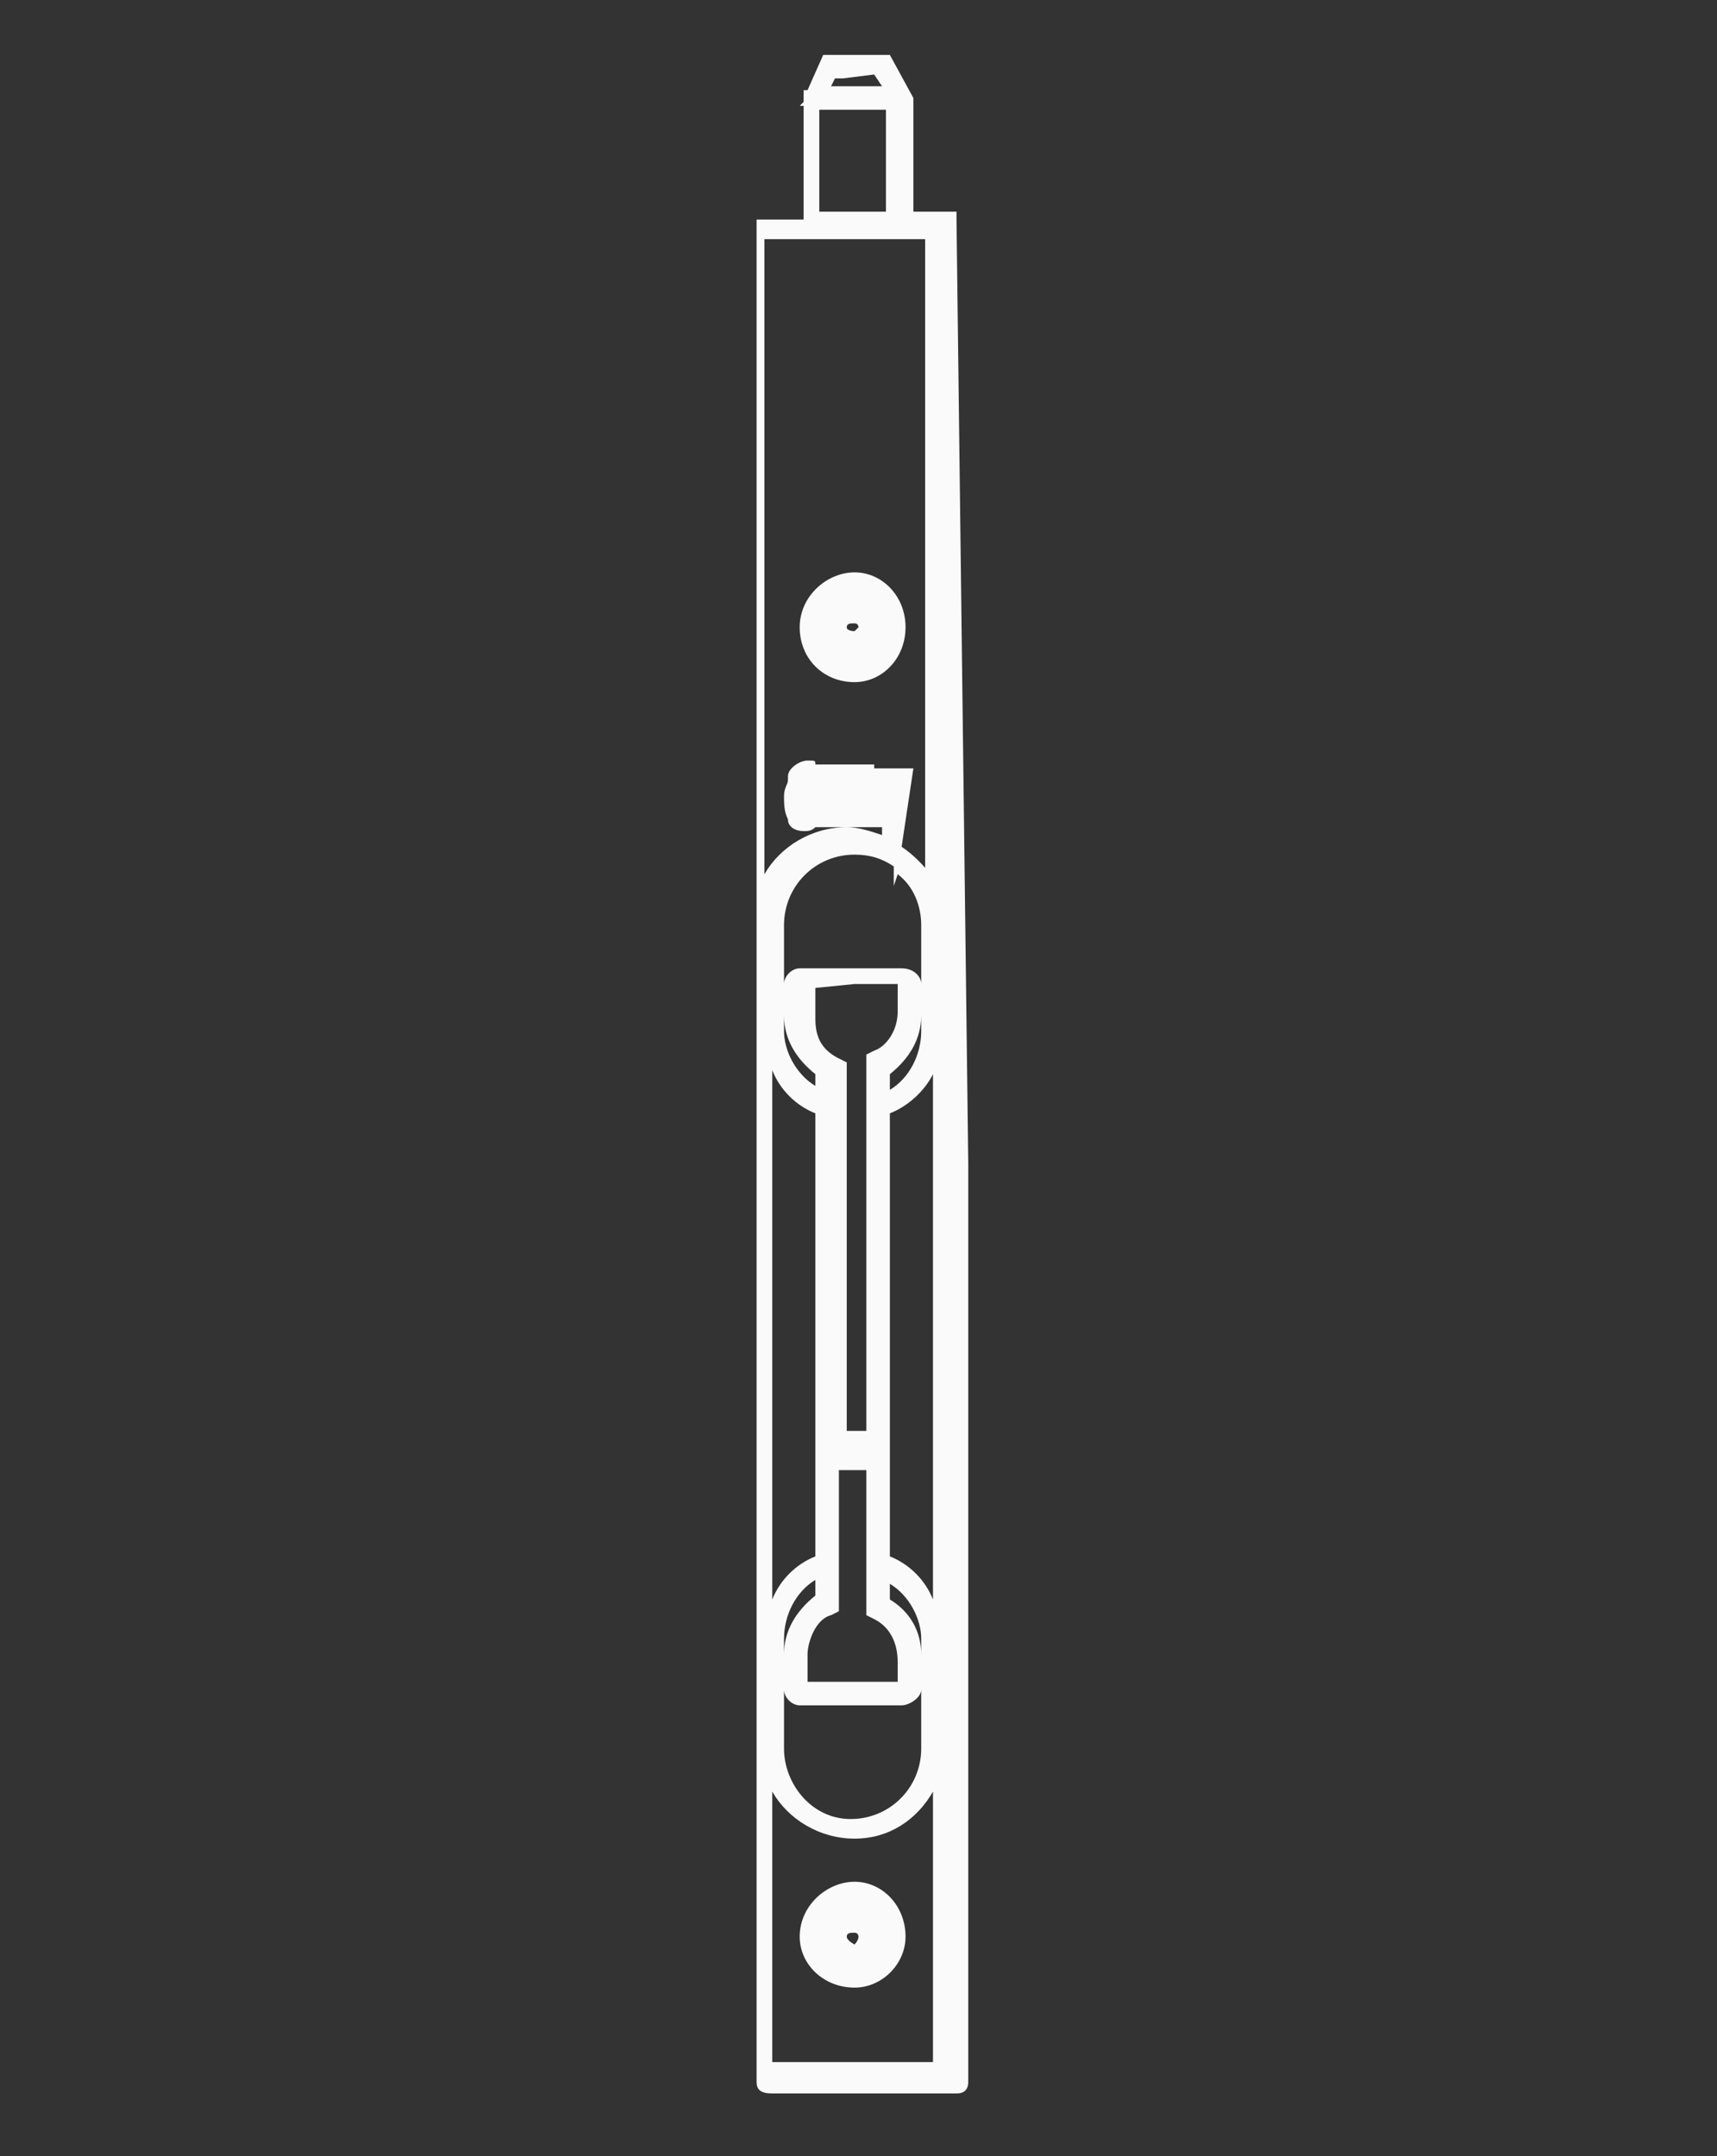 <?xml version="1.0" encoding="utf-8"?>
<!-- Generator: Adobe Illustrator 22.0.1, SVG Export Plug-In . SVG Version: 6.00 Build 0)  -->
<svg version="1.1" id="Livello_1" xmlns="http://www.w3.org/2000/svg" xmlns:xlink="http://www.w3.org/1999/xlink" x="0px" y="0px"
	 viewBox="0 0 43.8 55" style="enable-background:new 0 0 43.8 55;" xml:space="preserve">
<rect x="0" y="0" width="43.8" height="55" fill="#333333" stroke="none"/>
<style type="text/css">
	.st0{fill:#FAFAFA;}
</style>
<g>
	<path class="st0" d="M24.4,5.6V5.4h-1.1V2.5l-0.6-1.1H21l-0.4,0.9h-0.1v0.3l-0.1,0.1h0.1v2.9h-1.2v47.5c0,0.2,0.1,0.3,0.4,0.3h4.7
		c0.2,0,0.3-0.1,0.3-0.3V29.7L24.4,5.6z M21.5,2L21.5,2l0.8-0.1l0.2,0.3h-1.3L21.3,2C21.3,2,21.5,2,21.5,2z M22.8,22.6l0.1-0.3
		c0.4,0.3,0.6,0.8,0.6,1.3v1.5c0-0.2-0.2-0.4-0.5-0.4h-2.6c-0.2,0-0.4,0.2-0.4,0.4v-1.5c0-1,0.8-1.8,1.8-1.8c0.4,0,0.7,0.1,1,0.3
		V22.6z M22.3,26.8l-0.2,0.1v9.6h-0.5v-9.4L21.4,27c-0.4-0.2-0.6-0.5-0.6-1v-0.8l1-0.1h1.1v0.7C22.9,26.3,22.6,26.7,22.3,26.8z
		 M22.7,27.4c0.5-0.4,0.8-0.9,0.8-1.5v0.4c0,0.6-0.3,1.2-0.8,1.5V27.4z M21.2,41.2l0.2-0.1v-3.6h0.7v3.7l0.2,0.1
		c0.4,0.2,0.6,0.6,0.6,1.1v0.5h-2.3v-0.7C20.6,41.9,20.8,41.3,21.2,41.2z M20.8,40.7c-0.5,0.4-0.8,0.9-0.8,1.5v-0.4
		c0-0.6,0.3-1.2,0.8-1.5V40.7z M20.4,43.5H23c0.2,0,0.5-0.2,0.5-0.4v1.5c0,1-0.8,1.8-1.8,1.8S20,45.5,20,44.6v-1.5
		C20,43.3,20.2,43.5,20.4,43.5z M22.7,40.8v-0.4c0.5,0.3,0.8,0.9,0.8,1.4v0.4C23.5,41.6,23.2,41.1,22.7,40.8z M20.8,27.4v0.3
		c-0.5-0.3-0.8-0.9-0.8-1.4v-0.4C20,26.5,20.3,27,20.8,27.4z M23.8,40.8c-0.2-0.5-0.6-0.9-1.1-1.1V28.4c0.5-0.2,0.9-0.6,1.1-1V40.8z
		 M20.8,28.4v11.3c-0.5,0.2-0.9,0.6-1.1,1.1V27.3C19.9,27.8,20.3,28.2,20.8,28.4z M19.7,45.7c0.4,0.7,1.2,1.2,2.1,1.2s1.6-0.5,2-1.2
		v6.9h-4.1V45.7z M20.9,2.8h1.7v2.6h-1.7V2.8z M23.8,22.4c-0.2-0.3-0.5-0.6-0.8-0.8l0.3-2h-1v-0.1h-0.5h-0.2h-0.4h-0.4
		c0-0.1,0-0.1-0.2-0.1s-0.5,0.2-0.5,0.4v0.1c0,0.1-0.1,0.2-0.1,0.4c0,0.2,0,0.4,0.1,0.6c0,0.2,0.2,0.3,0.4,0.3c0.1,0,0.2,0,0.3-0.1
		h0.4h0.2h0.2h0.1h0.4h0.4v0.2c-0.3-0.1-0.6-0.2-0.9-0.2c-0.9,0-1.7,0.5-2.1,1.2V6.1h4.1v16.3H23.8z"/>
	<path class="st0" d="M21.8,17.4c0.7,0,1.3-0.6,1.3-1.4c0-0.8-0.6-1.4-1.3-1.4c-0.7,0-1.4,0.6-1.4,1.4C20.4,16.8,21,17.4,21.8,17.4z
		 M21.6,16c0-0.1,0.1-0.1,0.2-0.1s0.1,0.1,0.1,0.1l-0.1,0.1C21.8,16.1,21.6,16.1,21.6,16z"/>
	<path class="st0" d="M21.8,48c-0.7,0-1.4,0.6-1.4,1.4c0,0.7,0.6,1.3,1.4,1.3c0.7,0,1.3-0.6,1.3-1.3C23.1,48.6,22.5,48,21.8,48z
		 M21.9,49.4c0,0.1-0.1,0.2-0.1,0.2s-0.2-0.1-0.2-0.2s0.1-0.1,0.2-0.1S21.9,49.4,21.9,49.4z"/>
</g>
</svg>
